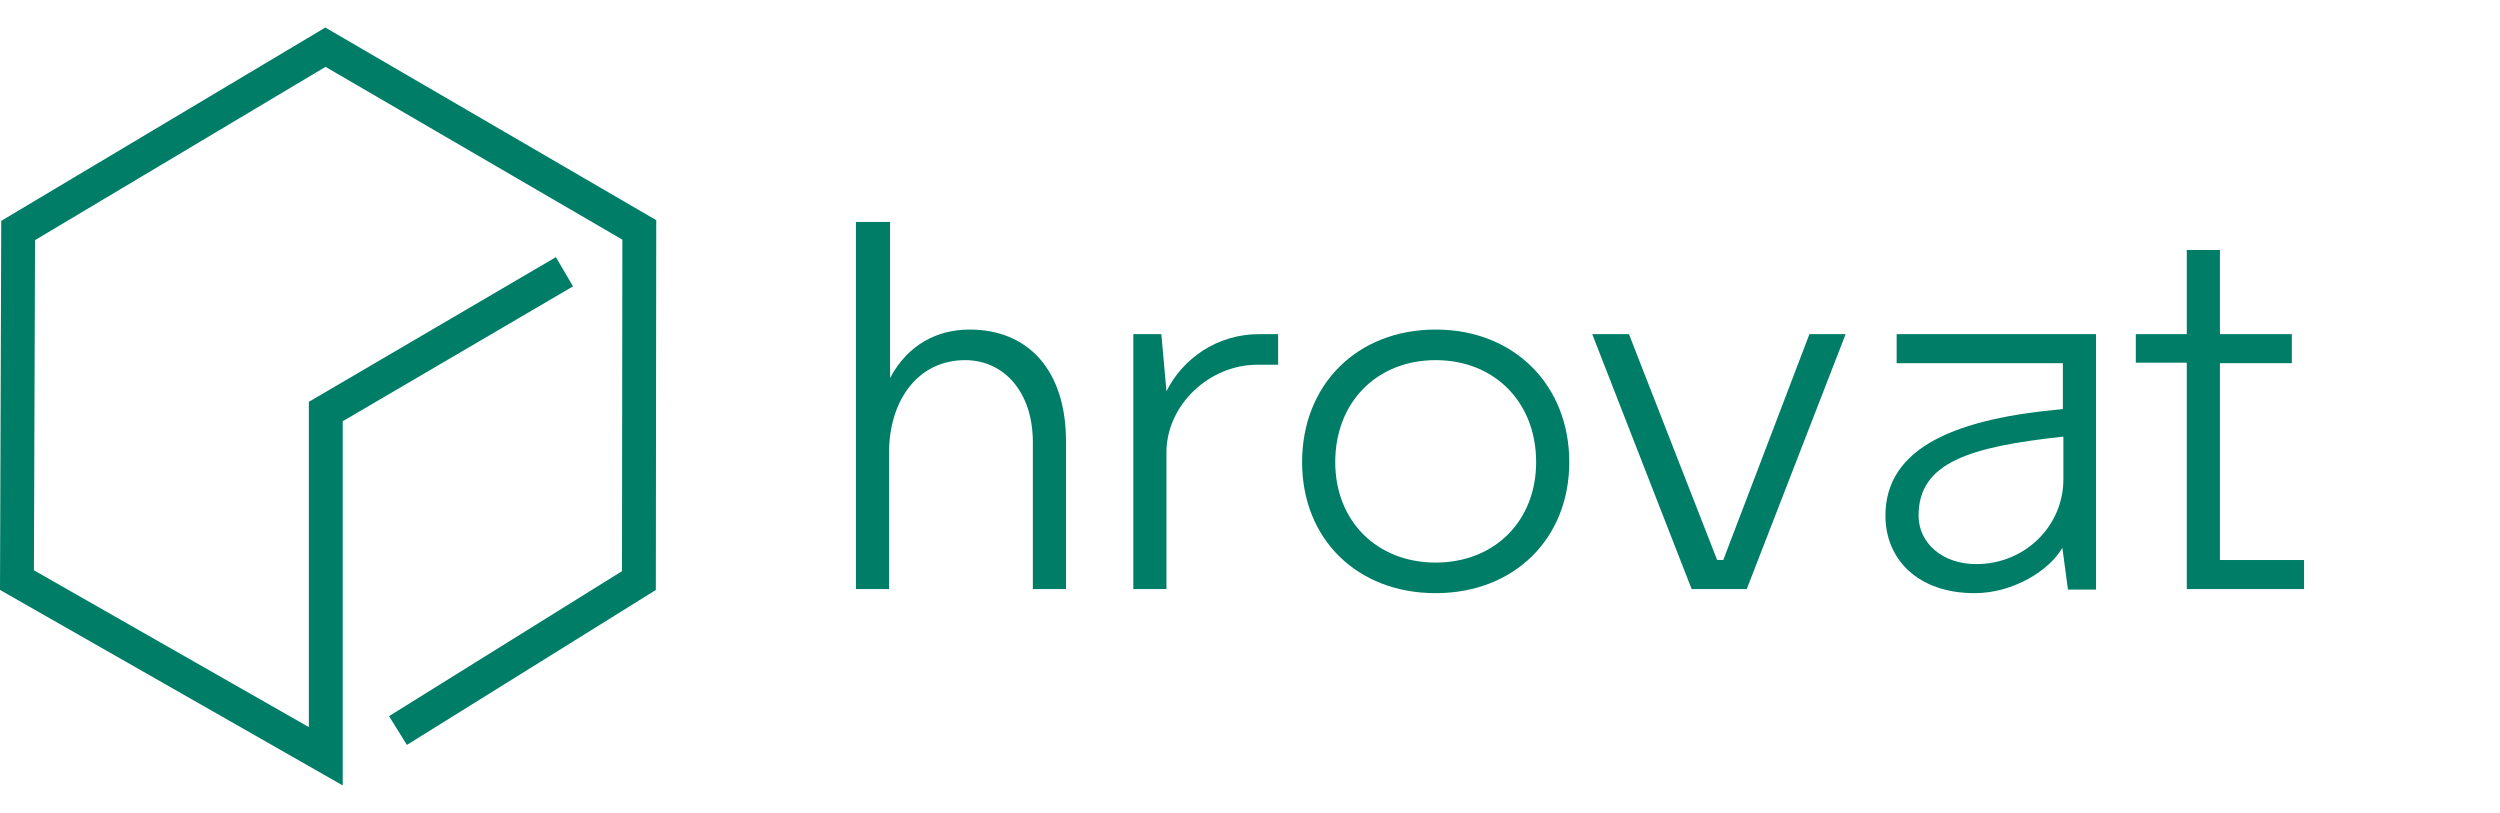 <?xml version="1.0" encoding="UTF-8"?>
<svg width="726px" height="236px" viewBox="0 0 726 236" version="1.1" xmlns="http://www.w3.org/2000/svg" xmlns:xlink="http://www.w3.org/1999/xlink">
    <title>Artboard</title>
    <g id="Artboard" stroke="none" stroke-width="1" fill="none" fill-rule="evenodd">
        <g id="Logotip-Hrovat" transform="translate(0, 8)" fill="#007d66">
            <path d="M309.565,120.128 L309.565,163.069 L299.941,163.069 L299.941,120.424 C299.941,105.766 291.501,96.586 280.248,96.586 C266.477,96.586 258.186,108.432 258.186,123.386 L258.186,163.069 L248.56,163.069 L248.56,56.457 L258.48,56.457 L258.48,101.768 C263.664,91.995 272.251,87.702 281.581,87.702 C298.609,87.702 309.565,99.548 309.565,120.128" id="Fill-1"></path>
            <path d="M371.165,89.032 L371.165,97.918 L365.094,97.918 C351.175,97.918 338.737,109.614 338.737,123.386 L338.737,163.069 L329.113,163.069 L329.113,89.032 L337.257,89.032 L338.737,105.616 C343.475,96.139 353.398,89.032 365.687,89.032 L371.165,89.032 Z" id="Fill-3"></path>
            <path d="M446.091,126.199 C446.091,108.728 433.951,96.586 416.921,96.586 C399.894,96.586 387.752,108.728 387.752,126.199 C387.752,143.376 399.894,155.369 416.921,155.369 C433.951,155.369 446.091,143.376 446.091,126.199 M378.128,126.199 C378.128,103.693 394.119,87.702 416.921,87.702 C439.576,87.702 455.717,103.693 455.717,126.199 C455.717,148.558 439.576,164.255 416.921,164.255 C394.119,164.255 378.128,148.558 378.128,126.199" id="Fill-5"></path>
            <polygon id="Fill-7" points="462.383 89.032 473.043 89.032 498.66 154.628 500.436 154.628 525.461 89.032 535.974 89.032 507.247 163.069 491.256 163.069"></polygon>
            <path d="M599.204,131.233 L599.204,118.794 C571.811,121.756 557.152,126.348 557.152,141.746 C557.152,149.593 563.963,155.814 573.883,155.814 C588.248,155.814 599.204,144.561 599.204,131.233 L599.204,131.233 Z M608.681,89.032 L608.681,163.218 L600.537,163.218 L598.908,151.076 C595.208,157.59 584.693,164.254 573.44,164.254 C556.856,164.254 547.529,154.332 547.529,141.746 C547.529,121.46 568.998,113.466 599.057,110.8 L599.057,97.472 L550.785,97.472 L550.785,89.032 L608.681,89.032 Z" id="Fill-9"></path>
            <polygon id="Fill-11" points="635.04 97.325 620.235 97.325 620.235 89.032 635.04 89.032 635.04 64.6 644.666 64.6 644.666 89.032 665.543 89.032 665.543 97.472 644.666 97.472 644.666 154.628 669.097 154.628 669.097 163.068 635.04 163.068"></polygon>
            <polygon id="Fill-13" points="94.469 0 0.359 56.136 -1.42108547e-14 163.315 99.526 220.085 99.526 114.325 166.401 75.162 161.432 66.676 89.692 108.688 89.692 203.155 9.853 157.615 10.175 61.732 94.53 11.414 180.736 61.594 180.625 157.866 112.971 199.969 118.168 208.318 189.942 163.65 190.453 163.333 190.577 55.943"></polygon>
        </g>
    </g>
</svg>
